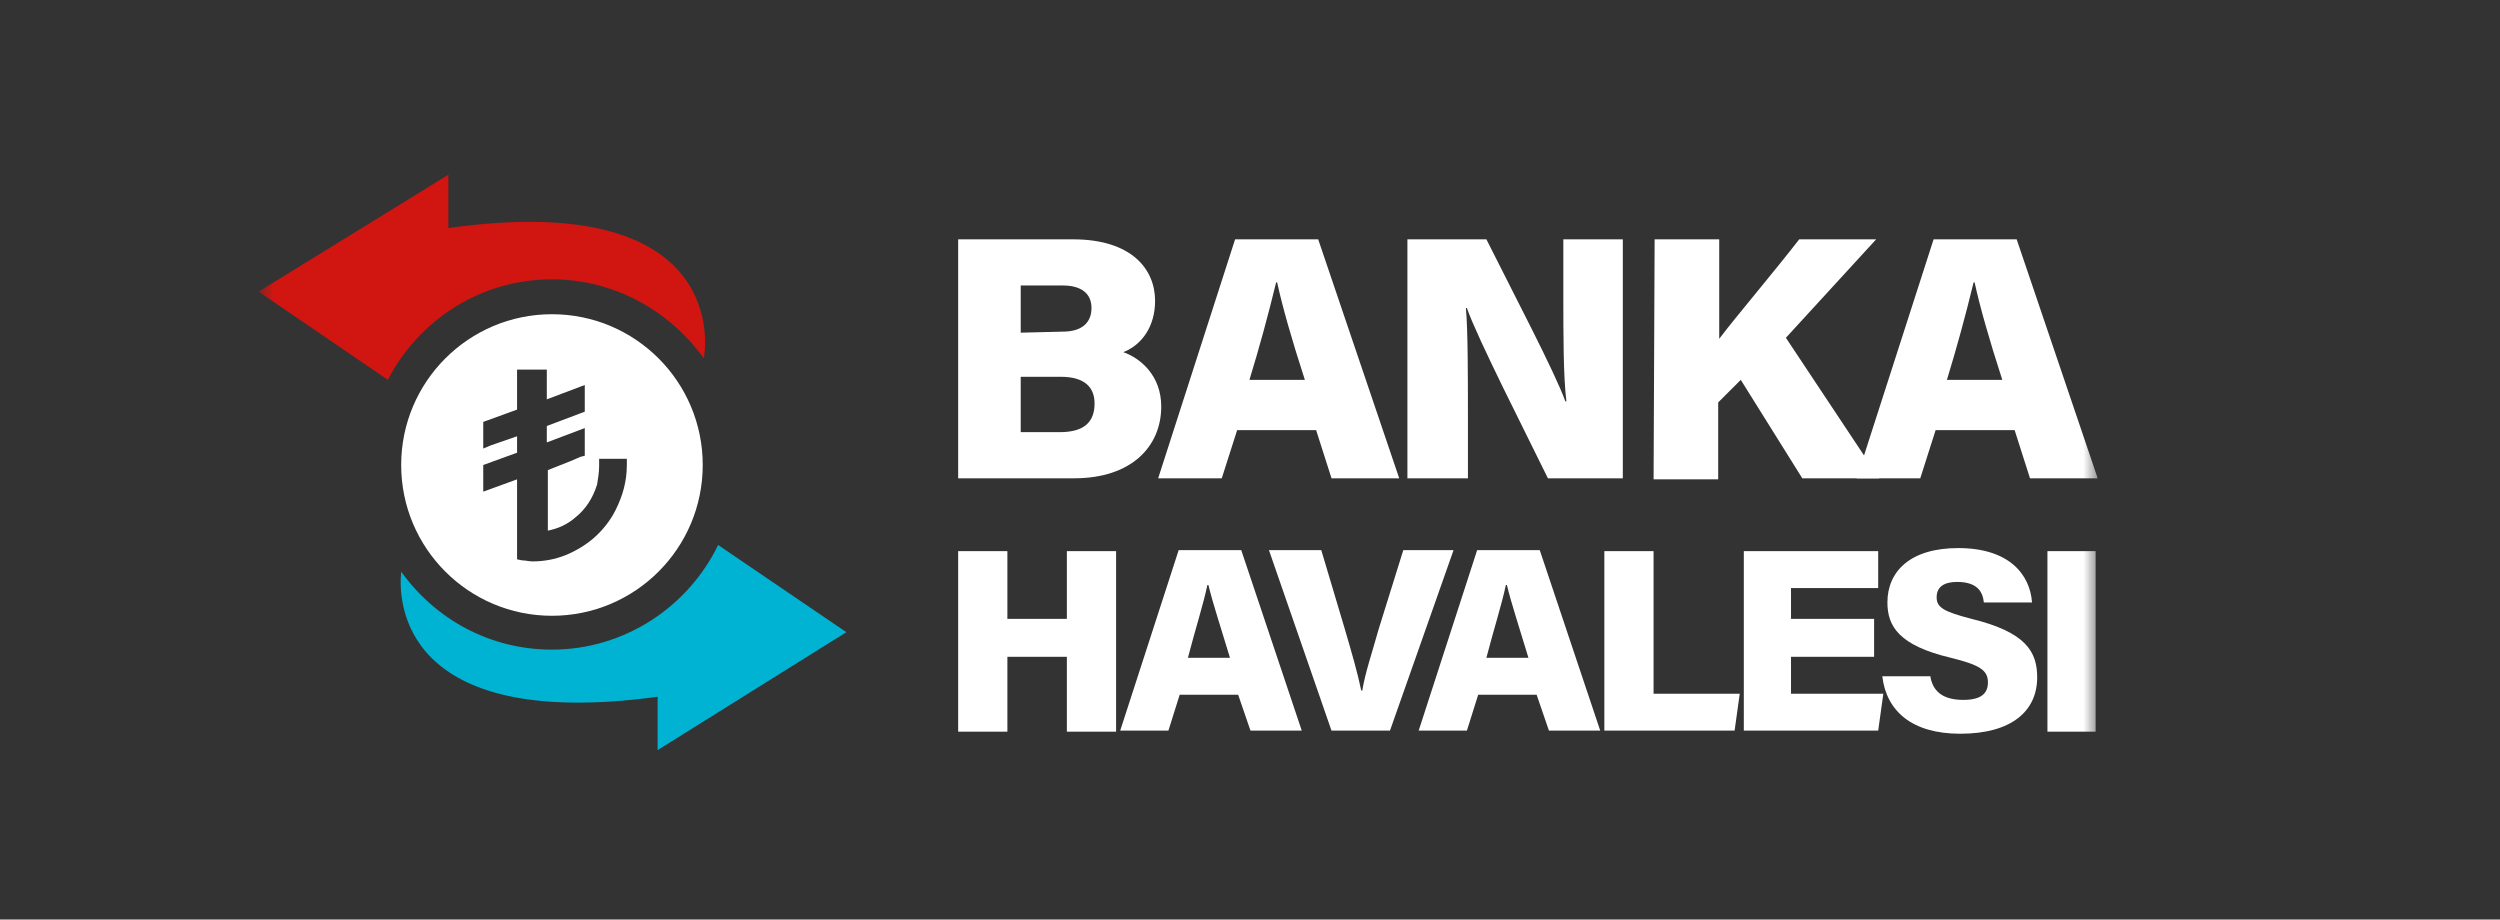 <svg width="87" height="32" viewBox="0 0 87 32" fill="none" xmlns="http://www.w3.org/2000/svg">
<rect x="0" y="0" width="87" height="32" fill="#333333" stroke="none"/>
<g clip-path="url(#clip0_4579_20679)">
<mask id="mask0_4579_20679" style="mask-type:luminance" maskUnits="userSpaceOnUse" x="9" y="0" width="64" height="32">
<path d="M9 0H73V32H9V0Z" fill="white"/>
</mask>
<g mask="url(#mask0_4579_20679)">
<path d="M33.344 8.329H37.342C39.376 8.329 40.197 9.364 40.197 10.47C40.197 11.363 39.733 12.005 39.091 12.255C39.698 12.469 40.411 13.076 40.411 14.147C40.411 15.539 39.376 16.645 37.378 16.645H33.344L33.344 8.329ZM36.985 11.541C37.699 11.541 37.984 11.184 37.984 10.72C37.984 10.185 37.591 9.935 36.985 9.935H35.521V11.577L36.985 11.541ZM35.521 15.039H36.878C37.734 15.039 38.091 14.682 38.091 14.04C38.091 13.469 37.734 13.112 36.914 13.112H35.521V15.039ZM43.053 14.968L42.517 16.645H40.304L42.981 8.329H45.873L48.693 16.645H46.337L45.801 14.968H43.053ZM45.409 13.219C44.945 11.791 44.623 10.649 44.445 9.828H44.409C44.133 10.967 43.824 12.098 43.481 13.219H45.409ZM48.978 16.645V8.329H51.727C52.654 10.185 54.118 12.969 54.475 13.968H54.511C54.404 13.112 54.404 11.648 54.404 10.292V8.329H56.474V16.645H53.868C53.119 15.111 51.405 11.755 51.048 10.72H51.013C51.084 11.47 51.084 13.148 51.084 14.611V16.645H48.978ZM57.581 8.329H59.829V11.791C60.365 11.077 61.757 9.435 62.613 8.329H65.29L62.149 11.755L65.397 16.645H62.72L60.579 13.219L59.793 14.004V16.681H57.545L57.581 8.329Z" fill="white"/>
<path d="M67.36 14.968L66.825 16.645H64.612L67.289 8.329H70.18L73 16.645H70.644L70.109 14.968H67.36ZM69.68 13.219C69.216 11.791 68.895 10.649 68.717 9.828H68.681C68.405 10.967 68.096 12.098 67.753 13.219H69.68ZM33.344 19.18H35.057V21.536H37.127V19.18H38.84V25.462H37.127V22.856H35.057V25.462H33.344V19.18ZM41.053 24.177L40.661 25.426H38.983L41.018 19.144H43.195L45.301 25.426H43.517L43.088 24.177H41.053ZM42.803 22.892C42.481 21.821 42.196 20.965 42.053 20.358H42.017C41.875 21.036 41.589 21.928 41.339 22.892H42.803ZM46.336 25.426L44.159 19.144H45.98L46.8 21.893C47.05 22.749 47.229 23.356 47.372 24.034H47.407C47.514 23.392 47.728 22.785 47.978 21.892L48.835 19.144H50.584L48.371 25.426H46.336ZM51.441 24.177L51.048 25.426H49.37L51.405 19.144H53.583L55.688 25.426H53.903L53.475 24.177H51.441ZM53.19 22.892C52.868 21.821 52.583 20.965 52.44 20.358H52.404C52.261 21.036 51.976 21.928 51.726 22.892H53.19ZM55.831 19.18H57.544V24.141H60.543L60.364 25.426H55.831V19.18ZM65.219 22.856H62.327V24.141H65.54L65.361 25.426H60.685V19.18H65.361V20.465H62.327V21.536H65.219V22.856Z" fill="white"/>
<path d="M67.181 23.57C67.288 24.142 67.717 24.356 68.324 24.356C68.93 24.356 69.18 24.141 69.18 23.749C69.18 23.32 68.895 23.142 67.895 22.892C66.075 22.464 65.682 21.786 65.682 20.965C65.682 19.894 66.467 19.073 68.145 19.073C69.93 19.073 70.644 20.001 70.715 20.965H69.038C69.002 20.608 68.823 20.251 68.109 20.251C67.645 20.251 67.395 20.429 67.395 20.786C67.395 21.143 67.645 21.286 68.609 21.536C70.501 22 70.894 22.678 70.894 23.57C70.894 24.748 70.001 25.534 68.216 25.534C66.539 25.534 65.647 24.748 65.504 23.535H67.181V23.57ZM72.928 19.18V25.462H71.251V19.18H72.928Z" fill="white"/>
<path fill-rule="evenodd" clip-rule="evenodd" d="M24.455 16.182C24.455 19.079 22.106 21.429 19.208 21.429C16.31 21.429 13.961 19.08 13.961 16.182C13.961 13.284 16.31 10.935 19.208 10.935C22.106 10.935 24.455 13.284 24.455 16.182ZM20.85 16.218V15.967H21.814V16.182C21.814 16.753 21.671 17.253 21.421 17.752C21.242 18.109 20.993 18.431 20.671 18.716C20.386 18.966 20.029 19.18 19.672 19.323C19.308 19.466 18.921 19.538 18.53 19.537C18.476 19.537 18.414 19.528 18.351 19.519C18.289 19.51 18.227 19.501 18.173 19.501L17.994 19.465V16.681L16.817 17.11V16.182L17.994 15.754V15.182C17.791 15.25 17.515 15.347 17.314 15.418C17.197 15.458 17.106 15.49 17.066 15.504L16.817 15.61V14.682L17.994 14.254V12.862H19.029V13.897L20.35 13.398V14.326L19.029 14.825V15.396L20.35 14.897V15.86L20.207 15.896C19.965 16.006 19.682 16.117 19.442 16.21C19.293 16.268 19.161 16.319 19.065 16.36V18.466C19.422 18.395 19.743 18.252 20.029 18.002C20.386 17.717 20.636 17.324 20.779 16.86C20.814 16.646 20.85 16.431 20.85 16.218Z" fill="white"/>
<path d="M29.453 22L24.991 18.966C23.956 21.107 21.743 22.607 19.209 22.607C17.031 22.607 15.14 21.536 13.962 19.894C13.854 20.893 13.926 25.462 22.885 24.248V26.104L29.453 22Z" fill="#00B3D3"/>
<path d="M19.209 9.721C21.386 9.721 23.314 10.828 24.491 12.47C24.527 12.362 25.562 6.544 15.604 7.936V6.08L9 10.149L13.498 13.219C14.568 11.149 16.71 9.721 19.209 9.721Z" fill="#D11511"/>
</g>
</g>
<defs>
<clipPath id="clip0_4579_20679">
<rect width="64" height="32" fill="white" transform="translate(9)"/>
</clipPath>
</defs>
</svg>
